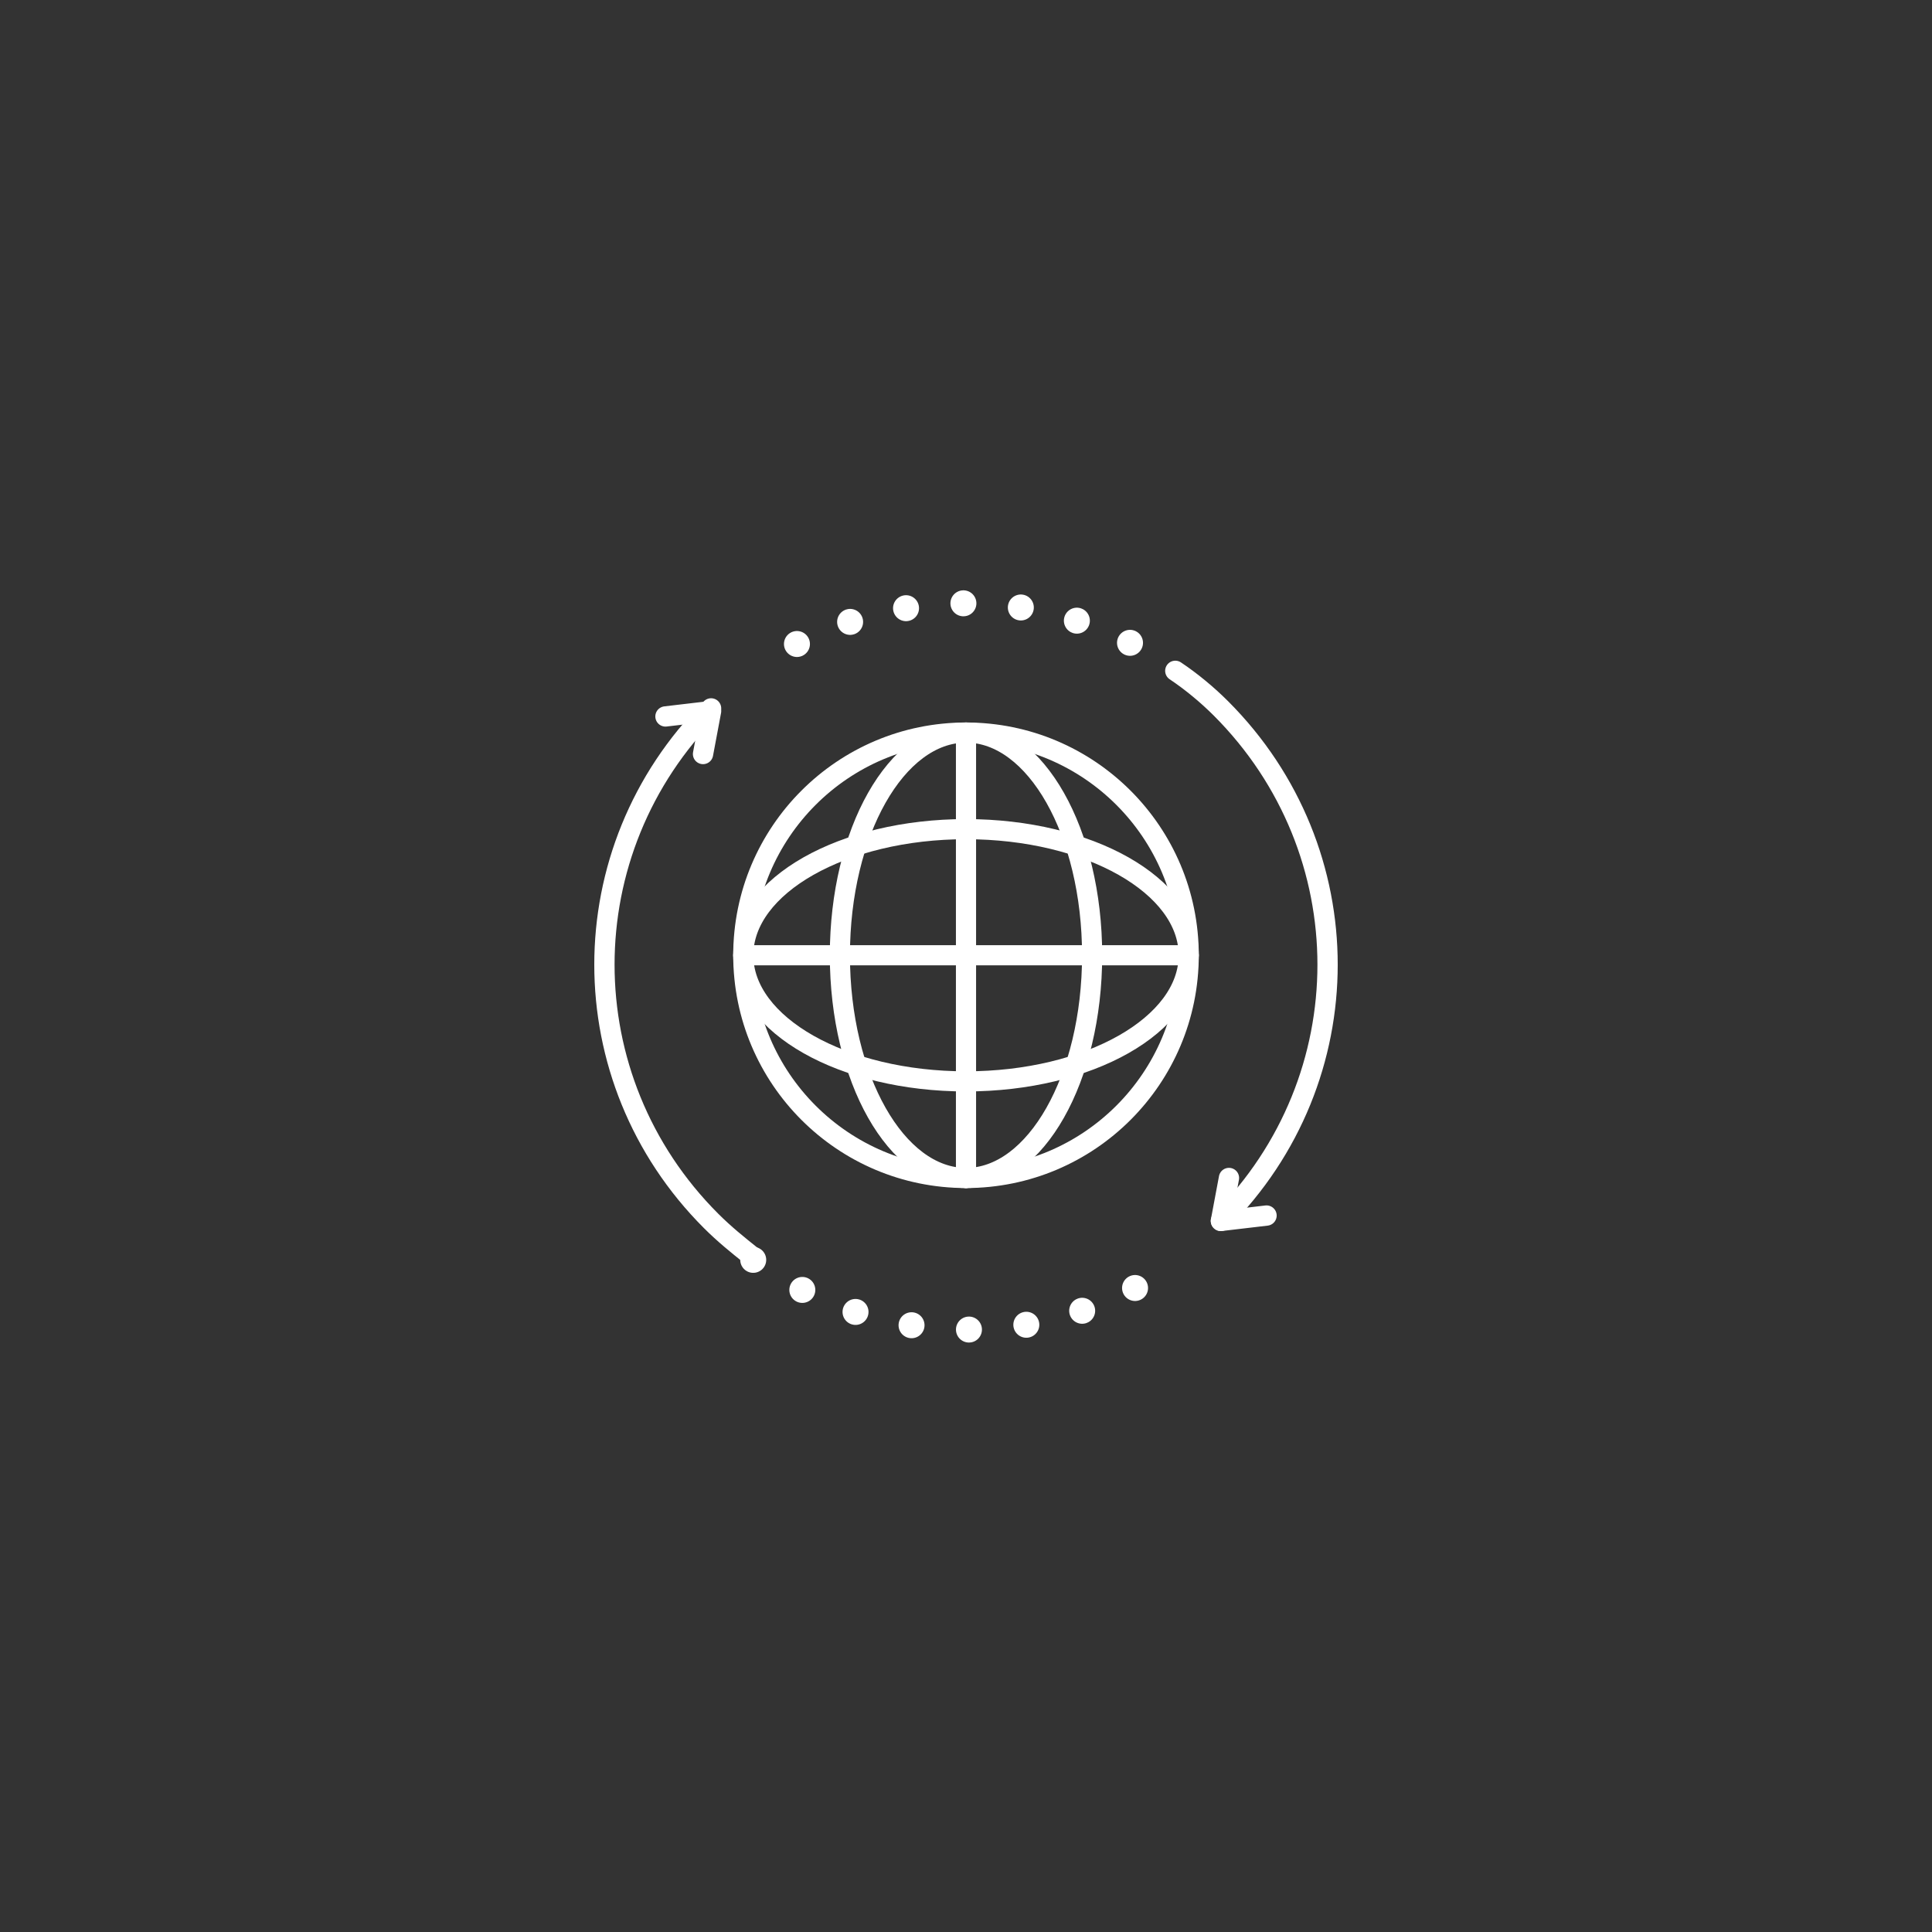 <?xml version="1.0" encoding="utf-8"?>
<!-- Generator: Adobe Illustrator 27.3.1, SVG Export Plug-In . SVG Version: 6.00 Build 0)  -->
<svg version="1.1" xmlns="http://www.w3.org/2000/svg" xmlns:xlink="http://www.w3.org/1999/xlink" x="0px" y="0px"
	 viewBox="0 0 72 72" style="enable-background:new 0 0 72 72;" xml:space="preserve">
<rect x="0" y="0" width="72" height="72" fill="#333333" stroke="none"/>
<style type="text/css">
	.st0{fill:none;stroke:#FFFFFF;stroke-width:0.726;stroke-linecap:round;stroke-linejoin:round;stroke-miterlimit:10;}
	
		.st1{fill:none;stroke:#FFFFFF;stroke-width:0.968;stroke-linecap:round;stroke-linejoin:round;stroke-miterlimit:10;stroke-dasharray:0,2.13;}
	.st2{fill:none;stroke:#FFFFFF;stroke-width:0.662;stroke-linecap:round;stroke-linejoin:round;stroke-miterlimit:10;}
	
		.st3{fill:none;stroke:#FFFFFF;stroke-width:0.968;stroke-linecap:round;stroke-linejoin:round;stroke-miterlimit:10;stroke-dasharray:0,1.943;}
	.st4{fill:none;stroke:#FFFFFF;stroke-width:0.756;stroke-linecap:round;stroke-linejoin:round;stroke-miterlimit:10;}
	
		.st5{fill:none;stroke:#FFFFFF;stroke-width:0.968;stroke-linecap:round;stroke-linejoin:round;stroke-miterlimit:10;stroke-dasharray:0,2.148;}
	.st6{fill:none;stroke:#FFFFFF;stroke-width:0.75;stroke-linecap:round;stroke-linejoin:round;stroke-miterlimit:10;}
	.st7{fill:none;stroke:#FFFFFF;stroke-width:0.79;stroke-linecap:round;stroke-linejoin:round;stroke-miterlimit:10;}
	
		.st8{fill:none;stroke:#FFFFFF;stroke-width:0.968;stroke-linecap:round;stroke-linejoin:round;stroke-miterlimit:10;stroke-dasharray:0,2.316;}
	.st9{fill:#FFFFFF;stroke:#FFFFFF;stroke-width:0.25;stroke-miterlimit:10;}
	.st10{fill:#FFFFFF;}
	.st11{fill:none;stroke:#FFFFFF;stroke-width:0.968;stroke-linecap:round;stroke-linejoin:round;stroke-dasharray:0,2.081;}
	.st12{fill:none;stroke:#FFFFFF;stroke-width:0.724;stroke-miterlimit:10;}
	.st13{fill:none;stroke:#FFFFFF;stroke-width:0.75;stroke-miterlimit:10;}
	.st14{display:none;}
	
		.st15{fill:none;stroke:#FFFFFF;stroke-width:1.089;stroke-linecap:round;stroke-linejoin:round;stroke-miterlimit:10;stroke-dasharray:0,2.395;}
	.st16{fill:none;stroke:#FFFFFF;stroke-width:0.817;stroke-linecap:round;stroke-linejoin:round;stroke-miterlimit:10;}
</style>
<g id="Layer_1">
</g>
<g id="Samples">
	<g>
		<g>
			<path class="st4" d="M43.8,25c0.6,0.4,1.2,0.9,1.7,1.4c5.3,5.3,5.3,13.8,0,19.1"/>
			<path class="st5" d="M29.7,24c4.5-2.3,10-2,14.1,1"/>
			<polyline class="st4" points="47.2,45.3 45.5,45.5 45.8,43.9 			"/>
			<path class="st4" d="M28,46.8c-0.5-0.4-1-0.8-1.5-1.3c-5.3-5.3-5.3-13.8,0-19.1"/>
			<path class="st5" d="M42.3,48c-4.5,2.4-10.1,2-14.3-1.1"/>
			<polyline class="st4" points="24.8,26.7 26.5,26.5 26.2,28.1 			"/>
		</g>
		<g>
			<circle class="st6" cx="36" cy="35.6" r="8.3"/>
			<ellipse class="st6" cx="36" cy="35.6" rx="8.3" ry="4.7"/>
			<line class="st6" x1="44.3" y1="35.6" x2="27.7" y2="35.6"/>
			<line class="st6" x1="36" y1="27.3" x2="36" y2="43.9"/>
			<ellipse class="st6" cx="36" cy="35.6" rx="4.7" ry="8.3"/>
			<line class="st6" x1="36" y1="43.9" x2="36" y2="27.3"/>
		</g>
	</g>
</g>
</svg>
